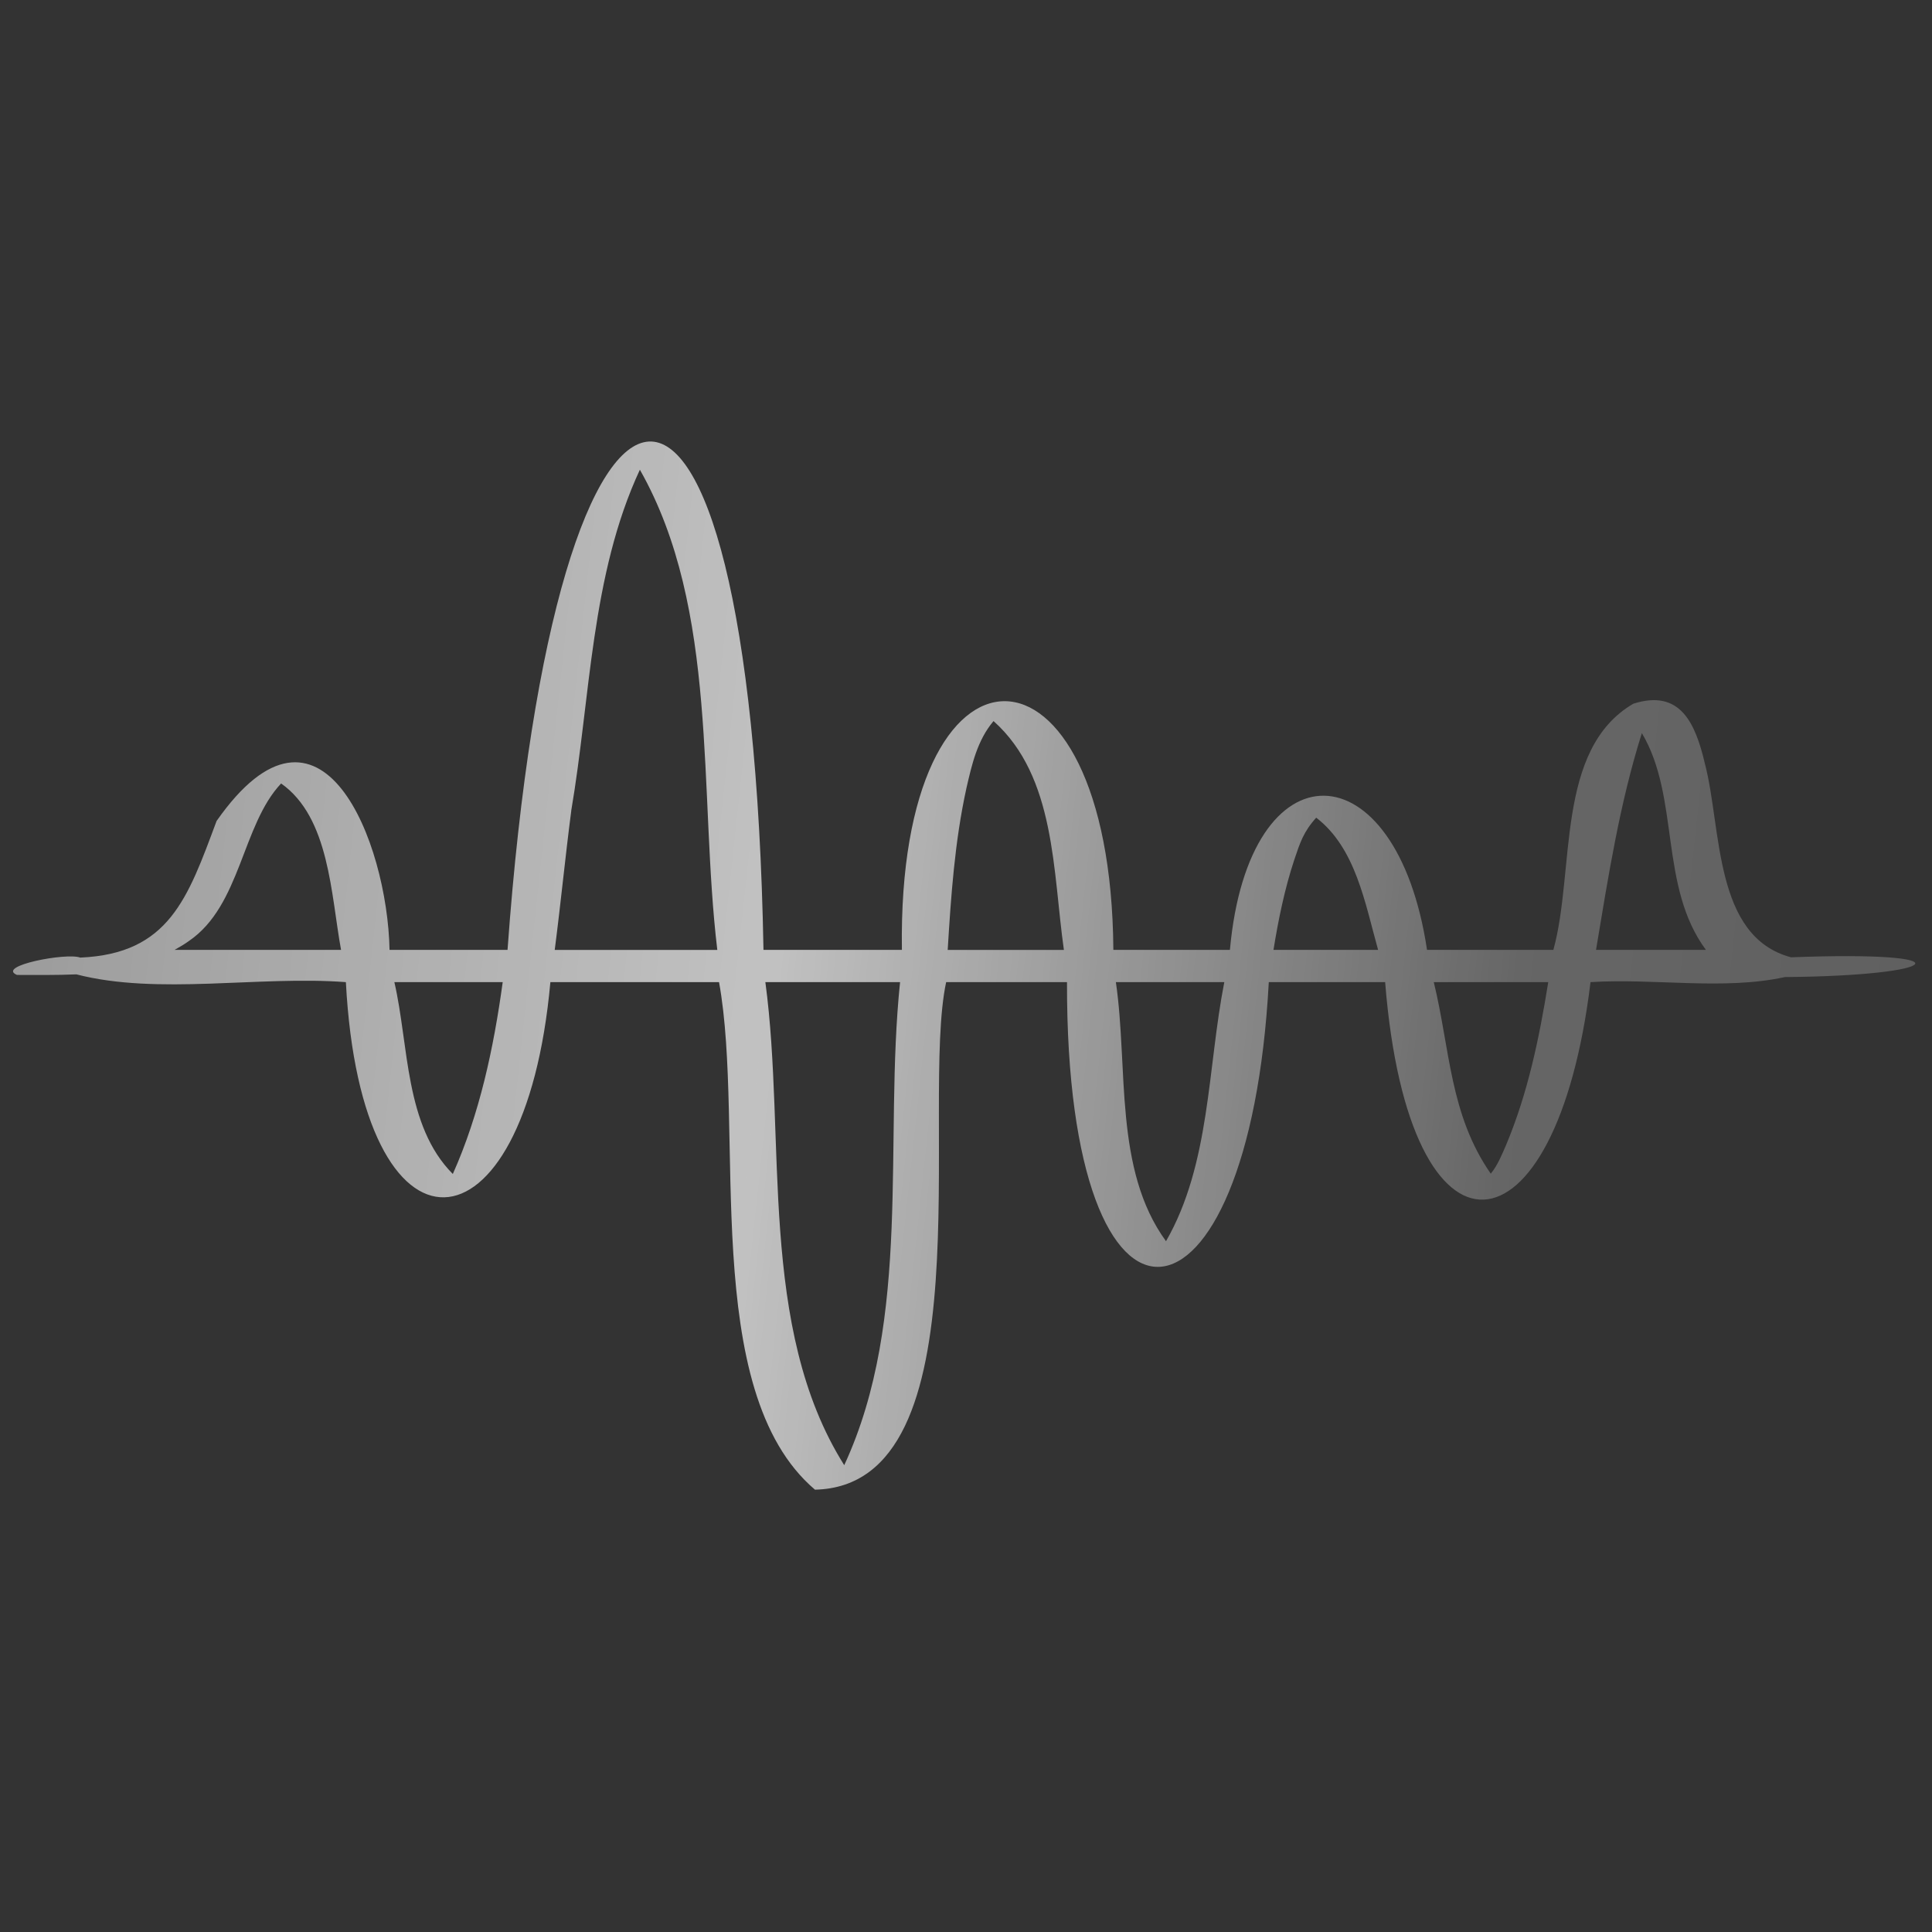 <svg width="40" height="40" viewBox="0 0 40 40" fill="none" xmlns="http://www.w3.org/2000/svg">
<rect x="0" y="0" width="40" height="40" fill="#333333" stroke="none"/>
<path d="M0.35 20.185C0.761 20.185 1.173 20.191 1.581 20.173C3.276 20.61 5.353 20.197 7.161 20.334C7.479 26.37 10.867 26.178 11.395 20.334H14.887C15.435 23.352 14.465 28.794 16.873 30.842C20.462 30.762 19.043 22.887 19.589 20.334H22.091C22.073 28.46 25.862 27.924 26.269 20.334H28.678C29.169 26.504 32.221 26.171 32.93 20.334C34.251 20.25 35.681 20.507 36.955 20.229C40.269 20.203 40.781 19.678 37.082 19.82C35.473 19.391 35.651 17.16 35.298 15.809C35.101 14.975 34.791 14.26 33.817 14.569C32.195 15.517 32.614 18.023 32.161 19.666H29.545C28.916 15.463 25.855 15.358 25.464 19.666H23.051C23.002 12.825 18.57 12.777 18.673 19.666H15.807C15.55 5.373 11.498 5.894 10.508 19.666H8.065C8.023 17.439 6.652 13.9 4.484 16.998C3.887 18.599 3.501 19.747 1.661 19.826C1.379 19.718 -0.088 19.998 0.351 20.185H0.35ZM33.993 15.178C34.786 16.513 34.343 18.345 35.319 19.666H33.044C33.297 18.154 33.531 16.641 33.993 15.178ZM31.182 23.706C31.093 23.91 31.007 24.125 30.865 24.3C30.013 23.076 30.023 21.72 29.685 20.334H32.055C31.869 21.494 31.631 22.637 31.182 23.706ZM26.797 17.8C26.914 17.455 26.982 17.227 27.251 16.929C28.071 17.559 28.262 18.704 28.532 19.666H26.366C26.469 19.032 26.597 18.404 26.797 17.8ZM25.348 20.334C24.998 22.114 25.061 24.096 24.141 25.698C23.057 24.212 23.362 22.105 23.103 20.334H25.348ZM20.007 16.326C20.12 15.832 20.233 15.327 20.57 14.929C21.861 16.08 21.796 18.055 22.027 19.667H19.621C19.689 18.551 19.767 17.419 20.007 16.327L20.007 16.326ZM18.635 20.334C18.294 23.616 18.893 27.283 17.479 30.335C15.683 27.482 16.285 23.594 15.846 20.334H18.635ZM11.826 16.789C12.227 14.439 12.232 11.909 13.248 9.725C14.891 12.62 14.461 16.405 14.851 19.667H11.485C11.611 18.695 11.705 17.722 11.827 16.79L11.826 16.789ZM10.408 20.334C10.221 21.697 9.932 23.059 9.375 24.306C8.375 23.301 8.469 21.651 8.165 20.334H10.408ZM3.912 19.482C4.989 18.746 5.006 17.084 5.82 16.221C6.823 16.925 6.851 18.524 7.061 19.666H3.615C3.715 19.609 3.815 19.552 3.912 19.482Z" fill="url(#paint0_linear_480_4534)"/>
<defs>
<linearGradient id="paint0_linear_480_4534" x1="0.242" y1="9.231" x2="45.21" y2="14.059" gradientUnits="userSpaceOnUse">
<stop stop-color="white" stop-opacity="0.5"/>
<stop offset="0.37" stop-color="white" stop-opacity="0.7"/>
<stop offset="0.712" stop-color="white" stop-opacity="0.25"/>
<stop offset="1" stop-color="white" stop-opacity="0.2"/>
</linearGradient>
</defs>
</svg>
